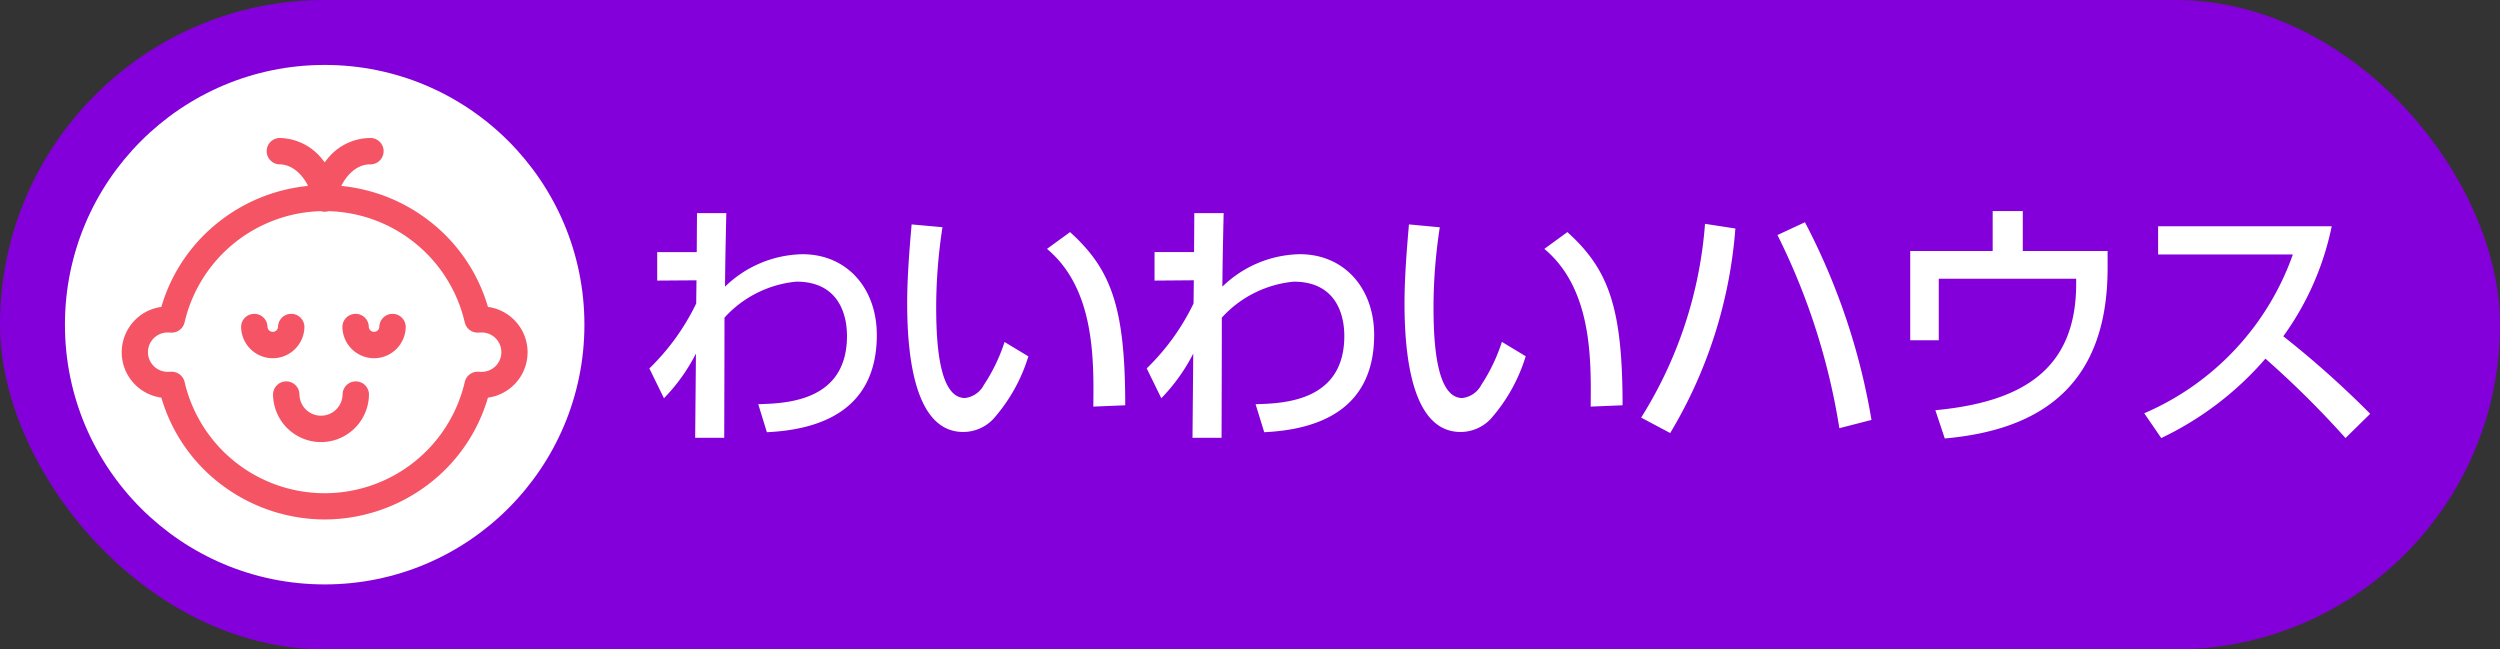 <svg id="わいわいハウス" xmlns="http://www.w3.org/2000/svg" width="154" height="40" viewBox="0 0 154 40">
  <rect x="0" y="0" width="154" height="40" fill="#333333" stroke="none"/>
  <rect id="長方形_41372" data-name="長方形 41372" width="154" height="40" rx="20" fill="#8400db"/>
  <path id="パス_234750" data-name="パス 234750" d="M3.8-8.757,3.782-7.329a14.056,14.056,0,0,1-2.886,4l.9,1.838A11.277,11.277,0,0,0,3.766-4.243L3.718.943h1.79c.016-5.531.016-6.04.016-7.4A6.847,6.847,0,0,1,9.958-8.675c2.467,0,3.112,1.838,3.112,3.348,0,4.054-3.789,4.152-5.466,4.2L8.136.6c3.128-.148,6.772-1.247,6.772-5.991,0-2.856-1.822-4.973-4.579-4.973a7.016,7.016,0,0,0-4.773,2c.016-1.247.016-1.674.081-4.53H3.831l-.016,2.4H1.38V-8.74ZM17.052-12.2c-.129,1.477-.274,3.25-.274,4.858,0,3.676.6,7.927,3.451,7.927a2.555,2.555,0,0,0,1.854-.8,10.4,10.4,0,0,0,2.161-3.857l-1.467-.886A10.892,10.892,0,0,1,21.5-2.307a1.514,1.514,0,0,1-1.161.8c-1.629,0-1.774-3.512-1.774-5.646a32.647,32.647,0,0,1,.387-4.875ZM30.21-1.059c0-6.023-.855-8.37-3.4-10.668l-1.419,1.034c2.951,2.462,2.886,6.811,2.854,9.716Zm4.225-7.7-.016,1.428a14.056,14.056,0,0,1-2.886,4l.9,1.838A11.277,11.277,0,0,0,34.4-4.243L34.354.943h1.79c.016-5.531.016-6.04.016-7.4a6.847,6.847,0,0,1,4.434-2.216c2.467,0,3.112,1.838,3.112,3.348,0,4.054-3.789,4.152-5.466,4.2L38.772.6C41.9.451,45.544-.649,45.544-5.392c0-2.856-1.822-4.973-4.579-4.973a7.016,7.016,0,0,0-4.773,2c.016-1.247.016-1.674.081-4.53H34.466l-.016,2.4H32.016V-8.74ZM47.688-12.2c-.129,1.477-.274,3.25-.274,4.858,0,3.676.6,7.927,3.451,7.927a2.555,2.555,0,0,0,1.854-.8A10.4,10.4,0,0,0,54.88-4.079l-1.467-.886a10.892,10.892,0,0,1-1.274,2.659,1.514,1.514,0,0,1-1.161.8C49.349-1.5,49.2-5.015,49.2-7.148a32.647,32.647,0,0,1,.387-4.875ZM60.846-1.059c0-6.023-.855-8.37-3.4-10.668l-1.419,1.034c2.951,2.462,2.886,6.811,2.854,9.716Zm5.079-11.177A26.089,26.089,0,0,1,61.99-.3l1.79.952a28.67,28.67,0,0,0,4.015-12.6ZM76.18-.156a40.711,40.711,0,0,0-4.1-12.178l-1.693.788A40.9,40.9,0,0,1,74.2.352ZM85.5-10.562v-2.462H83.645v2.462H78.566v5.5h1.758V-8.855h8.465v.3c0,5.252-3.257,7.287-8.675,7.8l.58,1.74C86.354.484,90.724-2.077,90.724-9.512v-1.05Zm8.336-1.526v1.74h8.3A16.708,16.708,0,0,1,92.981-.567L94.029.96a19.6,19.6,0,0,0,6.417-4.891A58.6,58.6,0,0,1,105.38.96L106.9-.534a58.9,58.9,0,0,0-5.353-4.776,17.544,17.544,0,0,0,2.983-6.778Z" transform="translate(39.104 26.024)" fill="#fff"/>
  <g id="icon" transform="translate(4 4)">
    <circle id="楕円形_2523" data-name="楕円形 2523" cx="16" cy="16" r="16" fill="#fff"/>
    <g id="icon-2" data-name="icon" transform="translate(-3811.518 -497.639)">
      <g id="グループ_96134" data-name="グループ 96134" transform="translate(3815.518 505.541)">
        <g id="グループ_96130" data-name="グループ 96130">
          <path id="パス_225502" data-name="パス 225502" d="M3827.519,540.8a9.972,9.972,0,0,1-9.669-7.473,2.325,2.325,0,1,1,0-4.651,9.99,9.99,0,0,1,19.335,0,2.325,2.325,0,1,1,0,4.651A9.97,9.97,0,0,1,3827.519,540.8Zm-9.422-8.1a.311.311,0,0,1,.3.242,9.36,9.36,0,0,0,18.234,0,.309.309,0,0,1,.334-.241c.061.006.124.01.187.01a1.712,1.712,0,1,0,0-3.423c-.063,0-.125,0-.187.01a.31.31,0,0,1-.334-.241,9.36,9.36,0,0,0-18.234,0,.311.311,0,0,1-.335.241c-.061-.006-.124-.01-.187-.01a1.712,1.712,0,1,0,0,3.423c.063,0,.126,0,.187-.01Z" transform="translate(-3815.518 -521.203)" fill="#f45464"/>
          <path id="パス_225502_-_アウトライン" data-name="パス 225502 - アウトライン" d="M3827.519,541.3a10.6,10.6,0,0,1-6.452-2.212,10.331,10.331,0,0,1-3.609-5.292,2.82,2.82,0,0,1,0-5.589,10.331,10.331,0,0,1,3.609-5.292,10.514,10.514,0,0,1,12.9,0,10.33,10.33,0,0,1,3.608,5.292,2.82,2.82,0,0,1,0,5.589,10.331,10.331,0,0,1-3.608,5.292A10.591,10.591,0,0,1,3827.519,541.3Zm-9.422-9.1a.816.816,0,0,1,.793.635,8.86,8.86,0,0,0,17.257,0,.813.813,0,0,1,.791-.636c.027,0,.054,0,.081,0,.052,0,.1.007.137.007a1.212,1.212,0,1,0,0-2.423c-.04,0-.085,0-.14.008-.025,0-.051,0-.077,0a.813.813,0,0,1-.793-.637,8.86,8.86,0,0,0-17.257,0,.815.815,0,0,1-.793.636c-.026,0-.052,0-.078,0-.053-.005-.1-.007-.139-.007a1.212,1.212,0,1,0,0,2.423c.04,0,.086,0,.139-.008C3818.045,532.2,3818.07,532.2,3818.1,532.2Z" transform="translate(-3815.518 -521.203)" fill="#f45464"/>
        </g>
        <g id="グループ_96131" data-name="グループ 96131" transform="translate(7.352 7.902)">
          <path id="パス_225503" data-name="パス 225503" d="M3864.168,574.555a1.452,1.452,0,0,1-1.45-1.45.313.313,0,0,1,.625,0,.825.825,0,1,0,1.65,0,.313.313,0,0,1,.625,0A1.452,1.452,0,0,1,3864.168,574.555Z" transform="translate(-3862.718 -572.792)" fill="#f45464"/>
          <path id="パス_225503_-_アウトライン" data-name="パス 225503 - アウトライン" d="M3864.168,575.055a1.952,1.952,0,0,1-1.95-1.95.813.813,0,0,1,1.625,0,.325.325,0,1,0,.65,0,.813.813,0,0,1,1.625,0A1.953,1.953,0,0,1,3864.168,575.055Z" transform="translate(-3862.718 -572.792)" fill="#f45464"/>
        </g>
        <g id="グループ_96132" data-name="グループ 96132" transform="translate(13.593 7.902)">
          <path id="パス_225504" data-name="パス 225504" d="M3904.229,574.555a1.452,1.452,0,0,1-1.451-1.45.313.313,0,0,1,.625,0,.825.825,0,1,0,1.65,0,.313.313,0,0,1,.625,0A1.452,1.452,0,0,1,3904.229,574.555Z" transform="translate(-3902.779 -572.792)" fill="#f45464"/>
          <path id="パス_225504_-_アウトライン" data-name="パス 225504 - アウトライン" d="M3904.229,575.055a1.953,1.953,0,0,1-1.951-1.95.813.813,0,0,1,1.625,0,.325.325,0,1,0,.65,0,.813.813,0,0,1,1.625,0A1.952,1.952,0,0,1,3904.229,575.055Z" transform="translate(-3902.779 -572.792)" fill="#f45464"/>
        </g>
        <g id="グループ_96133" data-name="グループ 96133" transform="translate(9.321 12.064)">
          <path id="パス_225505" data-name="パス 225505" d="M3877.833,602.824a2.457,2.457,0,0,1-2.455-2.455.313.313,0,0,1,.625,0,1.829,1.829,0,1,0,3.658,0,.313.313,0,0,1,.625,0A2.457,2.457,0,0,1,3877.833,602.824Z" transform="translate(-3875.379 -600.057)" fill="#f45464"/>
          <path id="パス_225505_-_アウトライン" data-name="パス 225505 - アウトライン" d="M3877.833,603.324a2.958,2.958,0,0,1-2.955-2.955.813.813,0,0,1,1.625,0,1.329,1.329,0,1,0,2.658,0,.813.813,0,0,1,1.625,0A2.958,2.958,0,0,1,3877.833,603.324Z" transform="translate(-3875.379 -600.057)" fill="#f45464"/>
        </g>
      </g>
      <g id="グループ_96135" data-name="グループ 96135" transform="translate(3824.417 502.639)">
        <path id="パス_225506" data-name="パス 225506" d="M3875.755,506.167a.313.313,0,0,1-.312-.313,2.815,2.815,0,0,0-2.482-2.59.313.313,0,0,1,0-.625c2.011,0,3.108,2.124,3.108,3.215A.313.313,0,0,1,3875.755,506.167Z" transform="translate(-3872.648 -502.639)" fill="#f45464"/>
        <path id="パス_225506_-_アウトライン" data-name="パス 225506 - アウトライン" d="M3875.755,506.667a.814.814,0,0,1-.812-.813c0-.62-.769-2.09-1.982-2.09a.813.813,0,0,1,0-1.625,3.419,3.419,0,0,1,2.7,1.389,4.093,4.093,0,0,1,.907,2.326A.814.814,0,0,1,3875.755,506.667Z" transform="translate(-3872.648 -502.639)" fill="#f45464"/>
      </g>
      <g id="グループ_96136" data-name="グループ 96136" transform="translate(3827.201 502.639)">
        <path id="パス_225507" data-name="パス 225507" d="M3890.838,506.167a.313.313,0,0,1-.313-.313c0-1.091,1.1-3.215,3.108-3.215a.313.313,0,1,1,0,.625,2.816,2.816,0,0,0-2.482,2.59A.313.313,0,0,1,3890.838,506.167Z" transform="translate(-3890.525 -502.639)" fill="#f45464"/>
        <path id="パス_225507_-_アウトライン" data-name="パス 225507 - アウトライン" d="M3890.838,506.667a.814.814,0,0,1-.813-.813,4.093,4.093,0,0,1,.907-2.326,3.419,3.419,0,0,1,2.7-1.389.813.813,0,1,1,0,1.625c-1.213,0-1.982,1.469-1.982,2.09A.814.814,0,0,1,3890.838,506.667Z" transform="translate(-3890.525 -502.639)" fill="#f45464"/>
      </g>
    </g>
  </g>
</svg>
